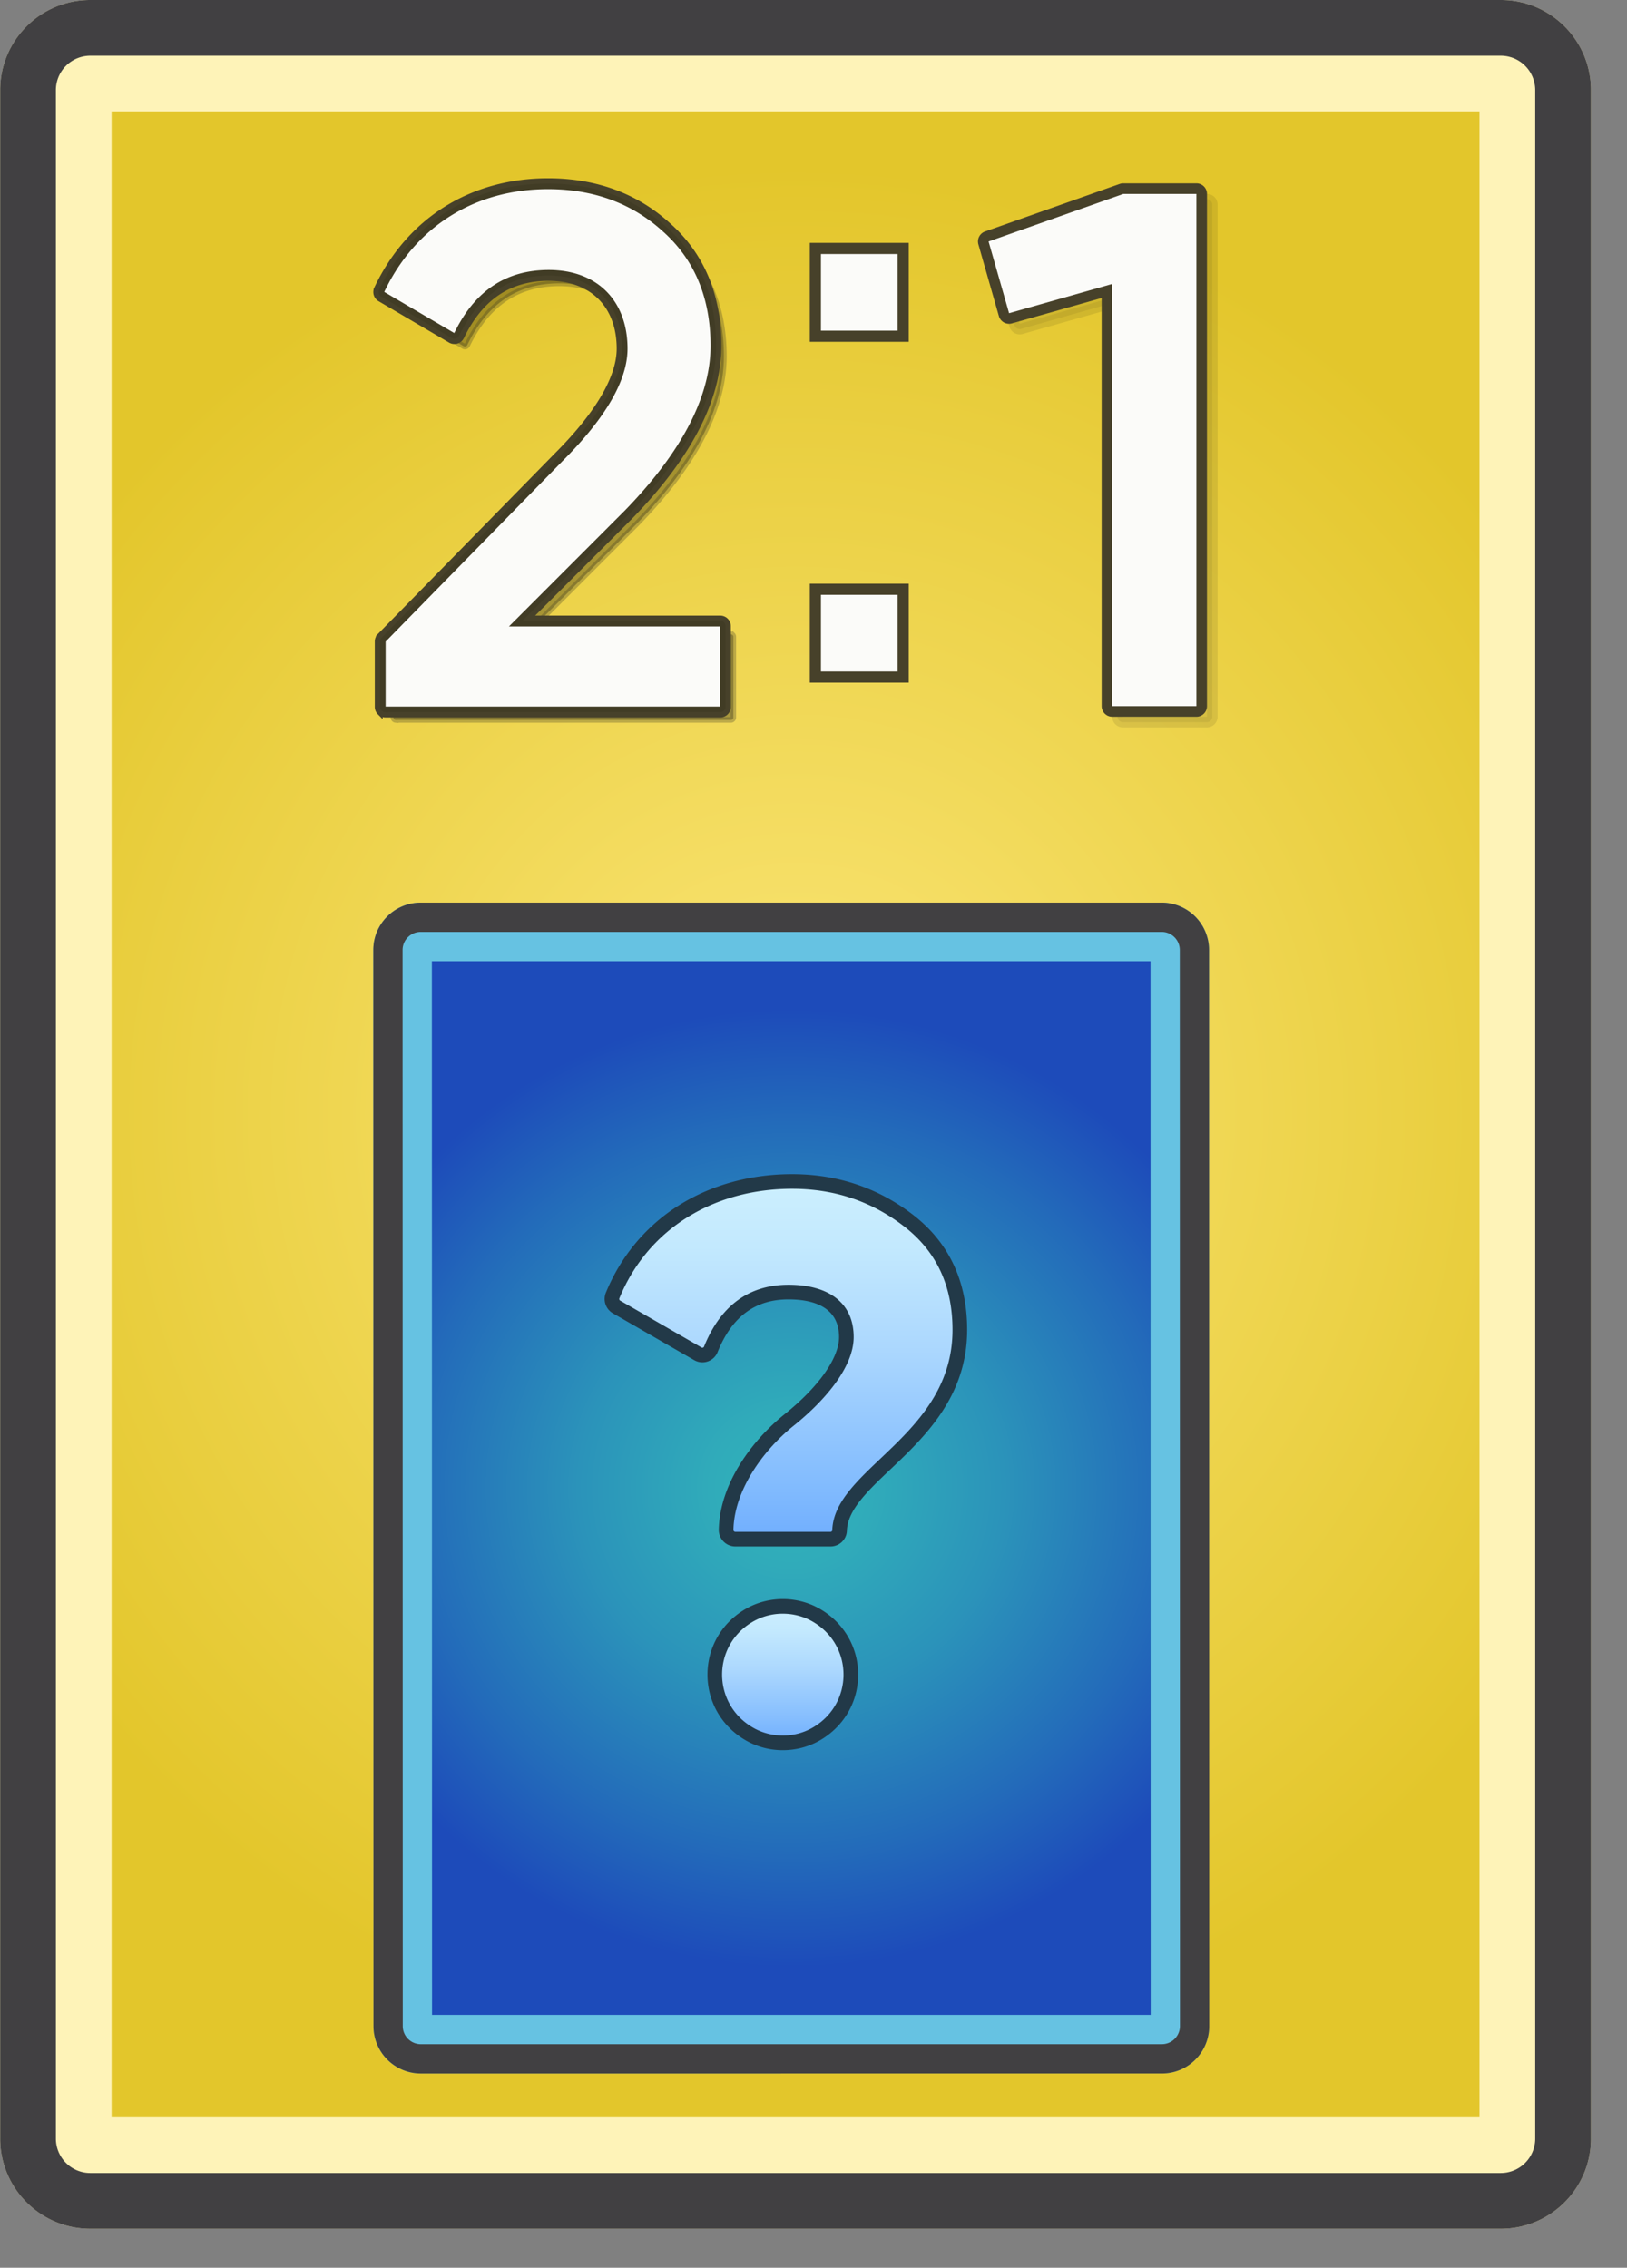 <svg xmlns="http://www.w3.org/2000/svg" width="292" height="407" fill="none"  xmlns:v="https://vecta.io/nano"><rect width="100%" height="100%" fill="#808080" stroke="none"/><path d="M16.201 390c-1.636-.002-3.204-.652-4.361-1.809a6.18 6.18 0 0 1-1.809-4.361V16.169c.002-1.636.653-3.204 1.81-4.36A6.18 6.18 0 0 1 16.201 10h253.161a6.18 6.18 0 0 1 6.169 6.169V383.83c-.002 1.636-.653 3.204-1.809 4.36s-2.725 1.808-4.36 1.81H16.201z" fill="url(#A)"/><path d="M75.531 366.885a3.25 3.25 0 0 1-2.291-.95c-.608-.608-.95-1.432-.951-2.291l-.031-193.147c.001-.859.343-1.683.95-2.29s1.431-.949 2.291-.95l132.998-.002c.859.001 1.683.342 2.291.95a3.24 3.24 0 0 1 .951 2.29l.031 193.147c-.001.859-.343 1.683-.95 2.29s-1.432.95-2.291.951l-132.998.002z" fill="url(#B)"/><path d="M206.482 172.507l.031 189.122-128.975.002-.03-189.122 128.975-.002zM208.493 162l-132.999.002c-4.692 0-8.494 3.803-8.494 8.494l.031 193.147a8.5 8.5 0 0 0 8.496 8.495l133-.003c4.691 0 8.494-3.803 8.493-8.494l-.031-193.147a8.5 8.5 0 0 0-8.496-8.494z" fill="#66c2e2"/><path d="M208.494 167.254a3.24 3.24 0 0 1 2.291.95 3.25 3.25 0 0 1 .951 2.29l.031 193.147c-.001.859-.343 1.683-.951 2.291s-1.431.949-2.29.95l-132.999.002a3.25 3.25 0 0 1-2.291-.95c-.608-.608-.95-1.432-.951-2.291l-.031-193.147c.001-.859.343-1.683.95-2.29a3.24 3.24 0 0 1 2.291-.95l133-.002zm-.001-5.254l-132.999.002c-4.692 0-8.494 3.803-8.494 8.494l.031 193.147a8.5 8.5 0 0 0 8.496 8.495l133-.003c4.691 0 8.494-3.803 8.493-8.494l-.031-193.147a8.5 8.5 0 0 0-8.496-8.494z" fill="#414042"/><path d="M140.495 312.795a12 12 0 0 1-5.992-1.584c-3.892-2.243-6.217-6.229-6.218-10.661s2.323-8.419 6.214-10.663c1.797-1.036 3.869-1.584 5.991-1.584s4.194.548 5.992 1.585c3.892 2.243 6.216 6.229 6.217 10.661s-2.322 8.419-6.213 10.663c-1.797 1.036-3.869 1.583-5.991 1.583z" fill="url(#C)"/><path d="M140.492 289.616c1.853 0 3.707.47 5.335 1.409 7.411 4.272 7.413 14.776.004 19.049-1.629.939-3.482 1.409-5.335 1.409s-3.707-.47-5.336-1.409c-7.412-4.272-7.414-14.776-.004-19.048a10.7 10.7 0 0 1 5.336-1.41zm-.001-2.626c-2.352 0-4.651.609-6.647 1.76-4.303 2.482-6.872 6.893-6.871 11.801s2.572 9.318 6.876 11.799a13.32 13.32 0 0 0 6.647 1.76c2.352 0 4.651-.609 6.647-1.76 4.303-2.481 6.871-6.893 6.871-11.8s-2.572-9.319-6.875-11.8c-1.997-1.151-4.295-1.76-6.648-1.76z" fill="#223948"/><path d="M131.966 276.236c-.219-.001-.436-.045-.638-.13s-.385-.21-.539-.366a1.66 1.66 0 0 1-.355-.546c-.081-.204-.121-.421-.117-.641.175-7.992 5.941-15.407 11.28-19.68 6.45-5.16 10.301-10.734 10.3-14.91-.002-7.022-6.506-8.07-10.384-8.069-6.584 0-11.143 3.36-13.938 10.275a1.63 1.63 0 0 1-.6.745 1.64 1.64 0 0 1-.915.28 1.62 1.62 0 0 1-.809-.217l-14.604-8.416c-.345-.2-.606-.518-.735-.895s-.116-.789.035-1.158c5.252-12.812 17.291-20.464 32.206-20.464 7.878 0 14.939 2.384 20.987 7.086s9.121 11.283 9.122 19.544c.003 11.393-7.378 18.403-13.309 24.034-4.362 4.143-8.129 7.72-8.273 11.955-.012.421-.188.821-.49 1.114s-.707.458-1.128.458l-17.096.001z" fill="url(#D)"/><path d="M142.154 213.358c7.71-.001 14.395 2.311 20.18 6.809s8.615 10.668 8.616 18.507c.004 18.98-21.202 24.831-21.581 35.944-.001.08-.034.158-.091.214a.31.31 0 0 1-.215.09l-17.097.001c-.09-.001-.175-.037-.238-.101s-.098-.149-.098-.239c.163-7.463 5.726-14.633 10.788-18.684 5.142-4.113 10.794-10.282 10.793-15.936-.001-6.041-4.371-9.383-11.697-9.382-7.087 0-12.182 3.738-15.156 11.096-.024.059-.065.111-.118.147a.33.33 0 0 1-.18.057.3.3 0 0 1-.152-.041l-14.605-8.416c-.069-.041-.121-.105-.147-.181s-.024-.159.006-.233c5.198-12.683 17.208-19.652 30.992-19.652zm-.001-2.627c-7.375 0-14.325 1.889-20.098 5.463-5.996 3.713-10.603 9.183-13.323 15.818a2.97 2.97 0 0 0 1.261 3.688l14.603 8.415c.365.21.77.339 1.189.379a2.94 2.94 0 0 0 1.238-.147 2.93 2.93 0 0 0 1.066-.648c.305-.289.544-.641.701-1.031 2.574-6.369 6.735-9.461 12.724-9.461 4.137 0 9.069 1.171 9.07 6.756.001 3.781-3.665 8.971-9.807 13.884-5.57 4.459-11.588 12.233-11.773 20.677a2.96 2.96 0 0 0 .208 1.151c.145.366.361.699.636.981a2.97 2.97 0 0 0 .969.659c.364.153.754.233 1.149.234l17.097-.001a2.93 2.93 0 0 0 2.04-.823c.547-.53.867-1.252.89-2.013.127-3.702 3.713-7.108 7.866-11.051 6.113-5.805 13.72-13.03 13.717-24.987-.001-8.688-3.242-15.612-9.629-20.581-6.284-4.885-13.617-7.362-21.794-7.362z" fill="#223948"/><path opacity=".3" d="M71.02 129.207a.45.45 0 0 1-.409-.448v-11.734a.45.45 0 0 1 .129-.315h0l31.807-32.46c7.534-7.536 11.476-14.191 11.476-19.767 0-4.154-1.292-7.574-3.674-9.956s-5.8-3.675-9.954-3.675c-3.744 0-6.991.906-9.755 2.761s-5.007 4.633-6.79 8.327h0a.45.45 0 0 1-.274.235.45.45 0 0 1-.358-.043h-.001L70.57 54.701a.45.45 0 0 1-.179-.581c5.649-11.934 16.525-18.772 29.875-18.772 8.268 0 15.289 2.588 20.899 7.679l.004.004c5.795 5.134 8.752 12.16 8.752 20.93 0 9.235-5.209 19.339-15.644 30.035l-18.98 18.984-.853.853h1.207 35.513c.12 0 .234.048.319.132a.45.45 0 0 1 .132.318v14.473a.45.45 0 0 1-.451.45H71.061h-.041z" fill="#000" stroke="#413c25"/><path d="M129.266 111.886H92.665l19.743-19.746.005-.004c10.338-10.597 15.66-20.625 15.66-30.073 0-8.727-2.915-15.78-8.775-20.974-5.705-5.176-12.74-7.689-20.93-7.689-12.831 0-24.095 6.492-29.92 18.799l-.196.413.394.232 12.648 7.431.468.275.236-.489c1.796-3.72 4.057-6.478 6.787-8.309s5.952-2.751 9.713-2.751c4.067 0 7.453 1.27 9.819 3.574s3.759 5.685 3.759 10.006c0 5.395-3.78 12.05-11.455 19.725l-.004.004-31.811 32.464-.143.146v.204 11.734.5h.5 60.102.5v-.5-14.473-.5h-.5zM67.635 51.815h0C73.446 39.535 84.636 32.5 98.368 32.5c8.511 0 15.747 2.672 21.522 7.909l.004.004c6.016 5.33 9.08 12.597 9.08 21.649 0 9.493-5.301 19.819-15.931 30.716l-17.351 17.353-.853.854h1.207 33.221c.371 0 .727.148.99.41s.41.619.41.99v14.473c0 .371-.148.727-.41.99s-.619.41-.99.41H69.165c-.371 0-.727-.148-.99-.41a1.4 1.4 0 0 1-.41-.99v-11.734c0-.366.143-.718.4-.979l-.357-.35.357.35 31.822-32.474c3.633-3.634 6.423-7.093 8.309-10.291s2.882-6.161 2.882-8.798c0-3.861-1.201-7.043-3.418-9.261s-5.4-3.419-9.26-3.419c-3.544 0-6.62.862-9.242 2.629s-4.751 4.409-6.448 7.923h0a1.4 1.4 0 0 1-.854.731 1.4 1.4 0 0 1-1.116-.132l-12.648-7.431h0a1.4 1.4 0 0 1-.556-1.806z" fill="#47412a" stroke="#47412a"/><path d="M69.121 127.307a.45.45 0 0 1-.409-.448v-11.734a.45.45 0 0 1 .129-.315h0l31.808-32.46c7.534-7.536 11.476-14.191 11.476-19.767 0-4.154-1.292-7.574-3.673-9.956s-5.801-3.675-9.956-3.675c-3.744 0-6.991.906-9.754 2.761s-5.007 4.633-6.79 8.327h0a.45.45 0 0 1-.274.235.45.45 0 0 1-.358-.043h-.001l-12.647-7.431a.45.45 0 0 1-.179-.581c5.649-11.934 16.525-18.772 29.875-18.772 8.269 0 15.291 2.588 20.9 7.679l.004.004c5.795 5.134 8.752 12.16 8.752 20.93 0 9.235-5.208 19.339-15.644 30.035l-18.981 18.984-.853.853h1.207 35.515c.119 0 .233.048.318.132a.45.45 0 0 1 .132.318v14.473a.45.45 0 0 1-.45.45H69.162h-.041z" fill="#fbfbf9" stroke="#413c25"/><g opacity=".3" fill="#000"><path opacity=".3" d="M201.517 129.589c-.252 0-.494-.101-.673-.279s-.278-.421-.278-.673V54.122l-17.307 4.908a.95.95 0 0 1-1.174-.655l-3.678-12.87c-.066-.233-.041-.483.07-.698a.95.95 0 0 1 .529-.461l24.164-8.534a.97.97 0 0 1 .317-.054h13.133a.95.95 0 0 1 .673.279c.178.178.279.421.279.673v91.928c0 .252-.101.495-.279.673a.95.95 0 0 1-.673.279h-15.103v.001z"/><path opacity=".3" d="M216.623 36.71v91.927H201.52V52.863l-18.517 5.252-3.678-12.87 24.164-8.534h13.134v-.001zm0-1.903h-13.134a1.91 1.91 0 0 0-.633.108l-24.165 8.534a1.9 1.9 0 0 0-1.196 2.318l3.678 12.871c.139.484.464.894.905 1.139a1.9 1.9 0 0 0 1.444.169l16.095-4.565v73.256c0 .505.2.989.557 1.346s.841.558 1.346.558h15.102c.504 0 .988-.201 1.345-.558s.558-.841.558-1.346V36.71c0-.505-.201-.988-.557-1.345s-.841-.558-1.345-.558z"/></g><path d="M199.619 127.686c-.252 0-.494-.1-.672-.279a.95.95 0 0 1-.279-.673V52.219l-17.307 4.908a.95.95 0 0 1-1.174-.655l-3.678-12.87c-.066-.233-.041-.483.07-.698a.96.96 0 0 1 .529-.461l24.164-8.534c.102-.035.21-.054.317-.054h13.133a.95.95 0 0 1 .952.951v91.927a.95.95 0 0 1-.952.952h-15.103v.001z" fill="#fbfbf9"/><path d="M214.72 34.806v91.928h-15.103V50.96L181.1 56.212l-3.677-12.87 24.164-8.534h13.133v-.001zm0-1.903h-13.133a1.92 1.92 0 0 0-.634.108l-24.164 8.534c-.457.161-.835.491-1.058.922s-.271.93-.138 1.396l3.678 12.871c.139.484.464.894.904 1.139s.96.306 1.445.169l16.094-4.565v73.256c0 .505.201.989.558 1.346a1.9 1.9 0 0 0 1.345.557h15.102c.505 0 .989-.2 1.346-.557s.557-.841.557-1.346V34.806a1.9 1.9 0 0 0-1.902-1.903z" fill="#47412a"/><path d="M162.094 44.59h-15.758v15.758h15.758V44.59zm0 61.168h-15.758v15.758h15.758v-15.758z" stroke="#47412a" fill="#fbfbf9" stroke-width="2"/><path d="M265.531 20v360h-245.5V20h245.5zm3.831-20H16.201C7.271 0 .031 7.239.031 16.169V383.83c0 8.931 7.239 16.17 16.17 16.17h253.161c8.93 0 16.169-7.239 16.169-16.17V16.169c0-8.93-7.239-16.169-16.169-16.169z" fill="#fef3b8"/><path d="M269.362 10a6.18 6.18 0 0 1 6.169 6.169V383.83c-.002 1.636-.653 3.204-1.809 4.36s-2.725 1.808-4.36 1.81H16.201c-1.636-.002-3.204-.652-4.361-1.809s-1.807-2.725-1.809-4.361V16.169c.002-1.636.653-3.204 1.81-4.36A6.18 6.18 0 0 1 16.201 10h253.161zm0-10H16.201C7.271 0 .031 7.239.031 16.169V383.83c0 8.931 7.239 16.17 16.17 16.17h253.161c8.93 0 16.169-7.239 16.169-16.17V16.169c0-8.93-7.239-16.169-16.169-16.169z" fill="#414042"/><defs><radialGradient id="A" cx="0" cy="0" r="1" gradientUnits="userSpaceOnUse" gradientTransform="translate(142.781 200) scale(163.894 169.057)"><stop stop-color="#fbe678"/><stop offset="1" stop-color="#e3c62b"/></radialGradient><radialGradient id="B" cx="0" cy="0" r="1" gradientUnits="userSpaceOnUse" gradientTransform="translate(142.011 267.07) rotate(-90.009) scale(86.1 88.815)"><stop stop-color="#32b4ba"/><stop offset=".163" stop-color="#30abba"/><stop offset=".429" stop-color="#2b93ba"/><stop offset=".762" stop-color="#236bba"/><stop offset="1" stop-color="#1d4bba"/></radialGradient><linearGradient id="C" x1="140.494" y1="312.795" x2="140.494" y2="288.302" gradientUnits="userSpaceOnUse"><stop stop-color="#70aefe"/><stop offset=".16" stop-color="#83bcfe"/><stop offset=".527" stop-color="#abd7fe"/><stop offset=".82" stop-color="#c3e9fe"/><stop offset="1" stop-color="#cceffe"/></linearGradient><linearGradient id="D" x1="141.053" y1="276.235" x2="141.051" y2="212.044" gradientUnits="userSpaceOnUse"><stop stop-color="#70aefe"/><stop offset=".16" stop-color="#83bcfe"/><stop offset=".527" stop-color="#abd7fe"/><stop offset=".82" stop-color="#c3e9fe"/><stop offset="1" stop-color="#cceffe"/></linearGradient></defs></svg>